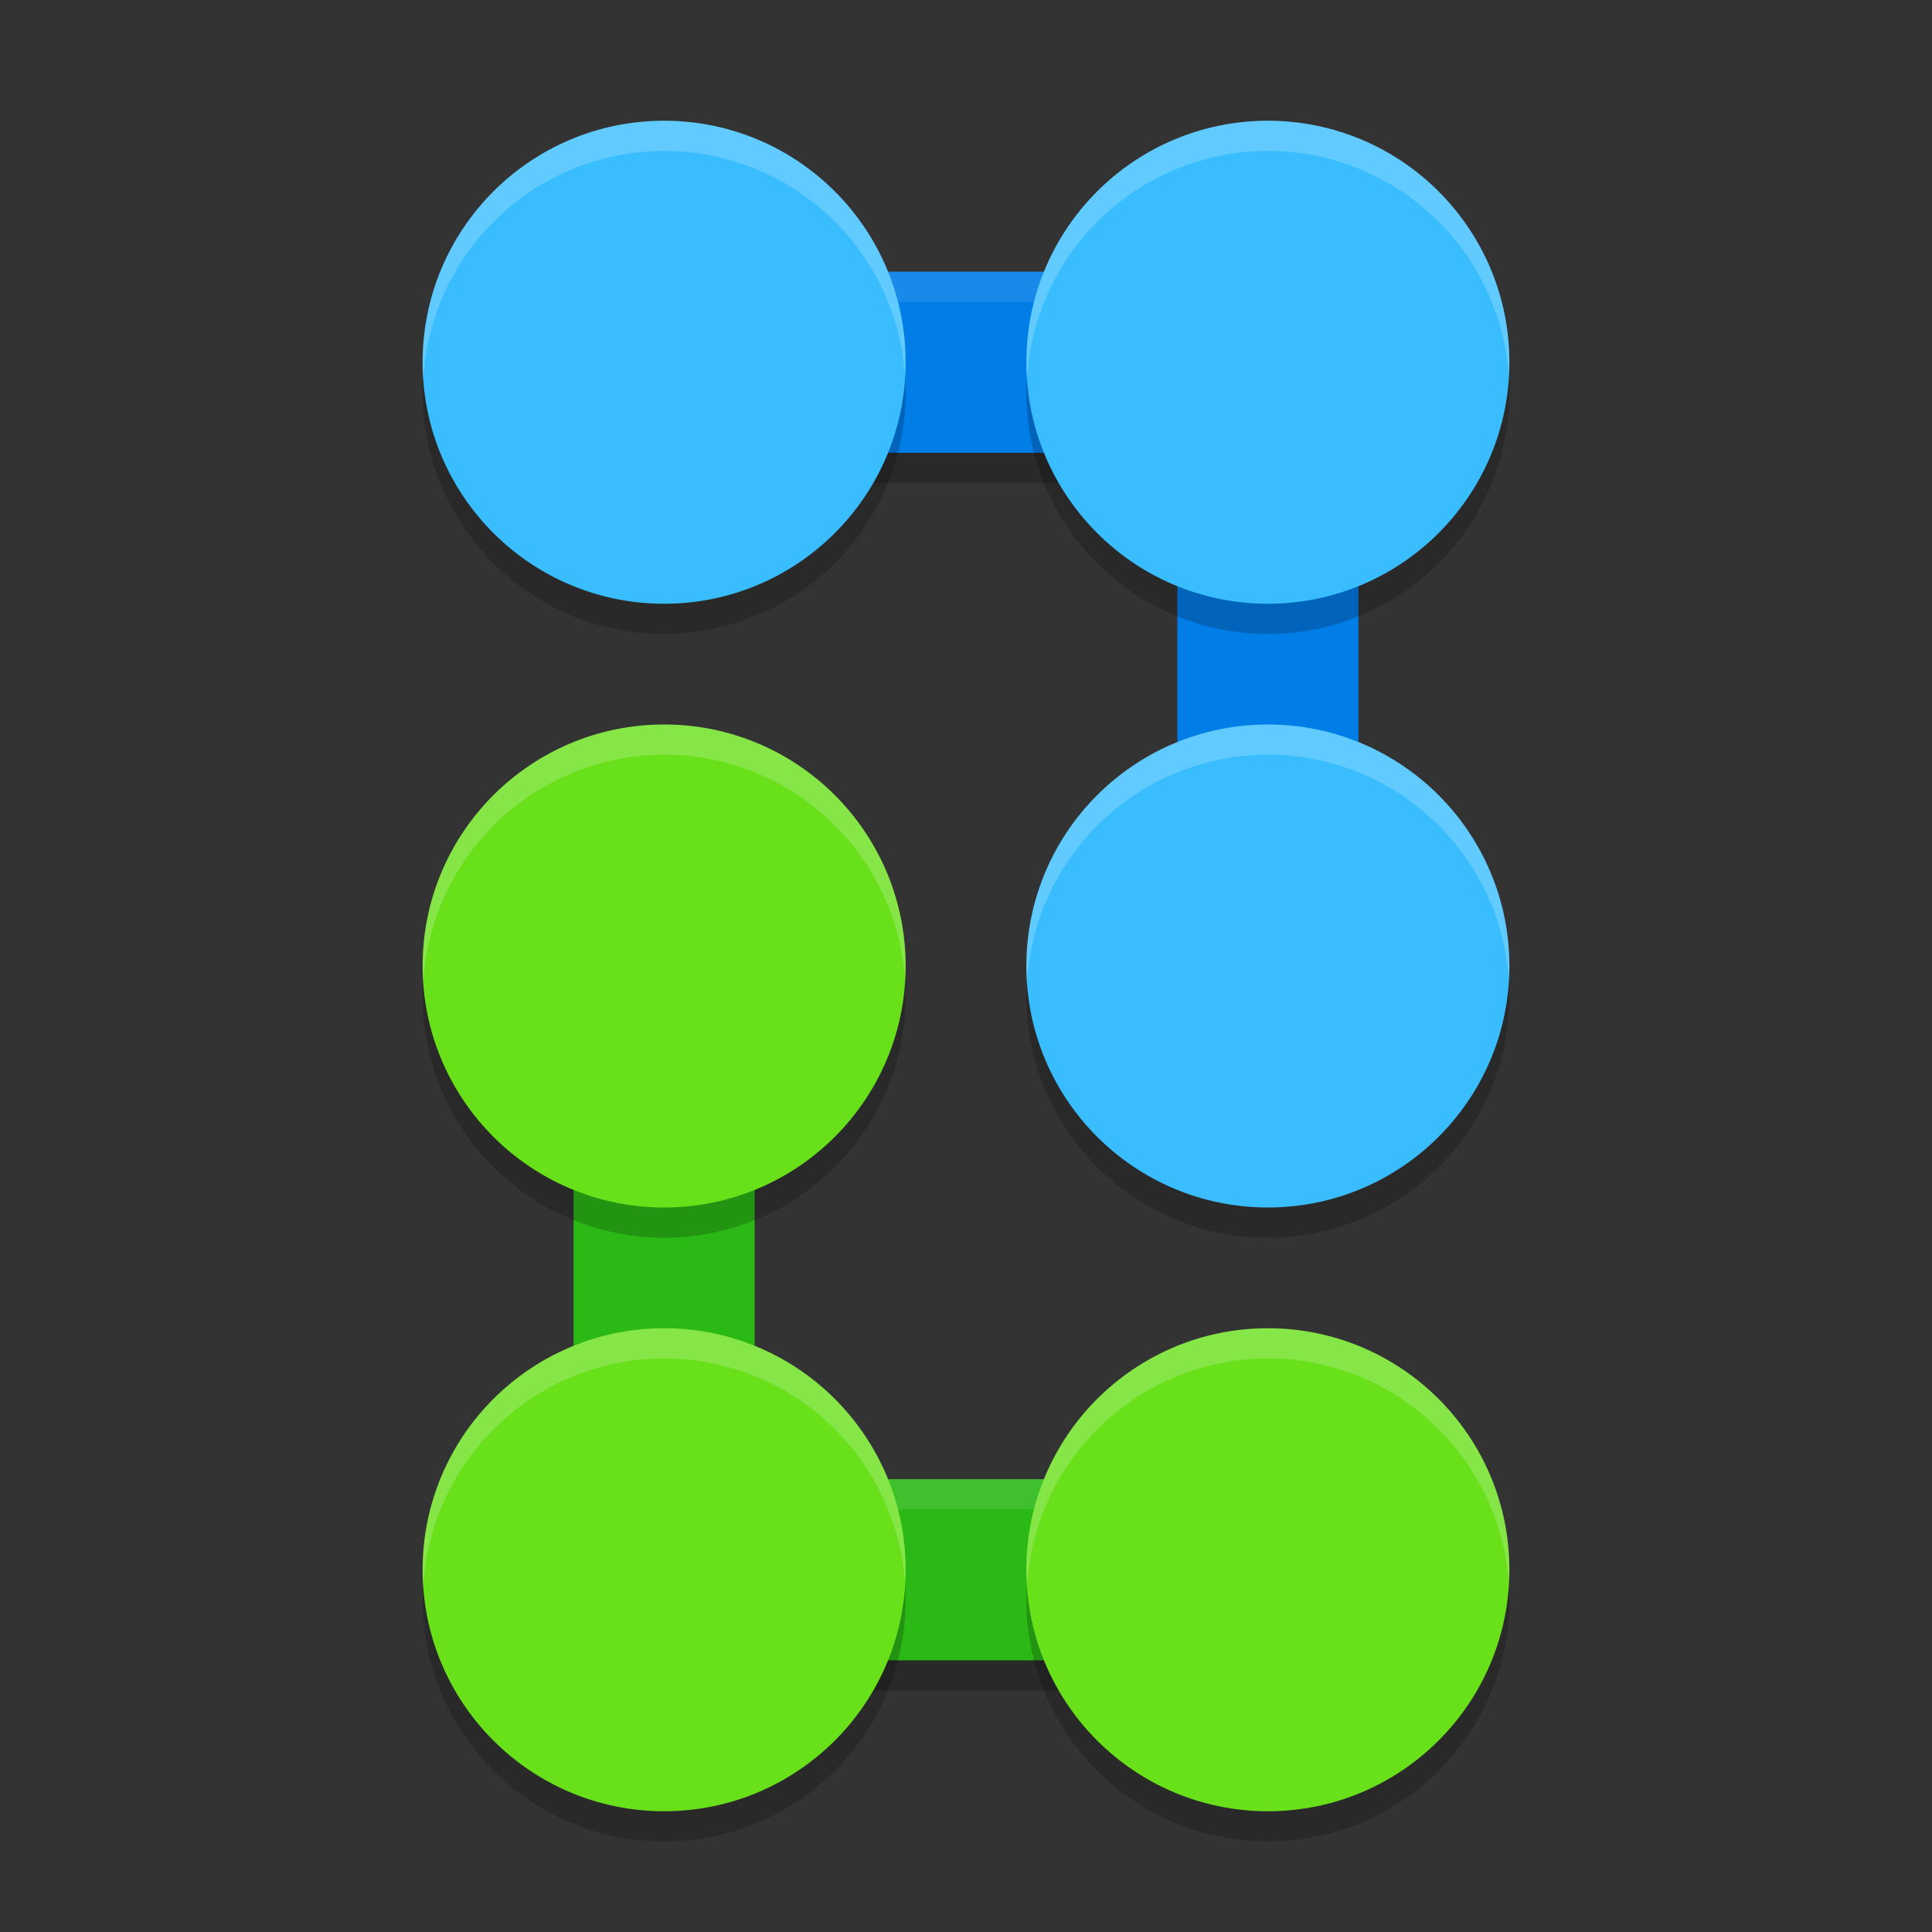 <svg xmlns="http://www.w3.org/2000/svg" height="64" width="64" version="1.1">
 <rect width="100%" height="100%" fill="#333333" stroke="none"/>
 <path style="opacity:.2" d="m19 10v6h20v19h6v-25z"/>
 <path style="opacity:.2" d="m19 31v25h26v-6h-20v-19z"/>
 <path style="fill:#017de8" d="m19 9v6h20v19h6v-25z"/>
 <circle r="8" style="opacity:.2" cx="22" cy="13"/>
 <path style="fill:#ffffff;opacity:.1" d="m19 9v1h26v-1z"/>
 <circle r="8" style="opacity:.2" cx="42" cy="13"/>
 <path style="fill:#2ab915" d="m19 30v25h26v-6h-20v-19z"/>
 <circle r="8" style="opacity:.2" cx="22" cy="33"/>
 <path style="fill:#ffffff;opacity:.1" d="m19 30v1h6v-1h-6zm6 19v1h20v-1h-20z"/>
 <circle r="8" style="opacity:.2" cx="42" cy="33"/>
 <circle r="8" style="fill:#39bdfe" cx="22" cy="12"/>
 <circle r="8" style="opacity:.2" cx="22" cy="53"/>
 <circle r="8" style="fill:#39bdfe" cx="42" cy="12"/>
 <circle r="8" style="opacity:.2" cx="42" cy="53"/>
 <circle r="8" style="fill:#68e01a" cx="22" cy="32"/>
 <circle r="8" style="fill:#39bdfe" cx="42" cy="32"/>
 <circle r="8" style="fill:#68e01a" cx="22" cy="52"/>
 <circle r="8" style="fill:#68e01a" cx="42" cy="52"/>
 <path style="opacity:.2;fill:#ffffff" d="m22 4a8 8 0 0 0 -8 8 8 8 0 0 0 0.021 0.576 8 8 0 0 1 7.979 -7.576 8 8 0 0 1 7.979 7.424 8 8 0 0 0 0.021 -0.424 8 8 0 0 0 -8 -8z"/>
 <path style="opacity:.2;fill:#ffffff" d="m42 4a8 8 0 0 0 -8 8 8 8 0 0 0 0.021 0.576 8 8 0 0 1 7.979 -7.576 8 8 0 0 1 7.979 7.424 8 8 0 0 0 0.021 -0.424 8 8 0 0 0 -8 -8z"/>
 <path style="opacity:.2;fill:#ffffff" d="m22 24a8 8 0 0 0 -8 8 8 8 0 0 0 0.021 0.576 8 8 0 0 1 7.979 -7.576 8 8 0 0 1 7.979 7.424 8 8 0 0 0 0.021 -0.424 8 8 0 0 0 -8 -8z"/>
 <path style="opacity:.2;fill:#ffffff" d="m42 24a8 8 0 0 0 -8 8 8 8 0 0 0 0.021 0.576 8 8 0 0 1 7.979 -7.576 8 8 0 0 1 7.979 7.424 8 8 0 0 0 0.021 -0.424 8 8 0 0 0 -8 -8z"/>
 <path style="opacity:.2;fill:#ffffff" d="m22 44a8 8 0 0 0 -8 8 8 8 0 0 0 0.021 0.576 8 8 0 0 1 7.979 -7.576 8 8 0 0 1 7.979 7.424 8 8 0 0 0 0.021 -0.424 8 8 0 0 0 -8 -8z"/>
 <path style="opacity:.2;fill:#ffffff" d="m42 44a8 8 0 0 0 -8 8 8 8 0 0 0 0.021 0.576 8 8 0 0 1 7.979 -7.576 8 8 0 0 1 7.979 7.424 8 8 0 0 0 0.021 -0.424 8 8 0 0 0 -8 -8z"/>
</svg>
